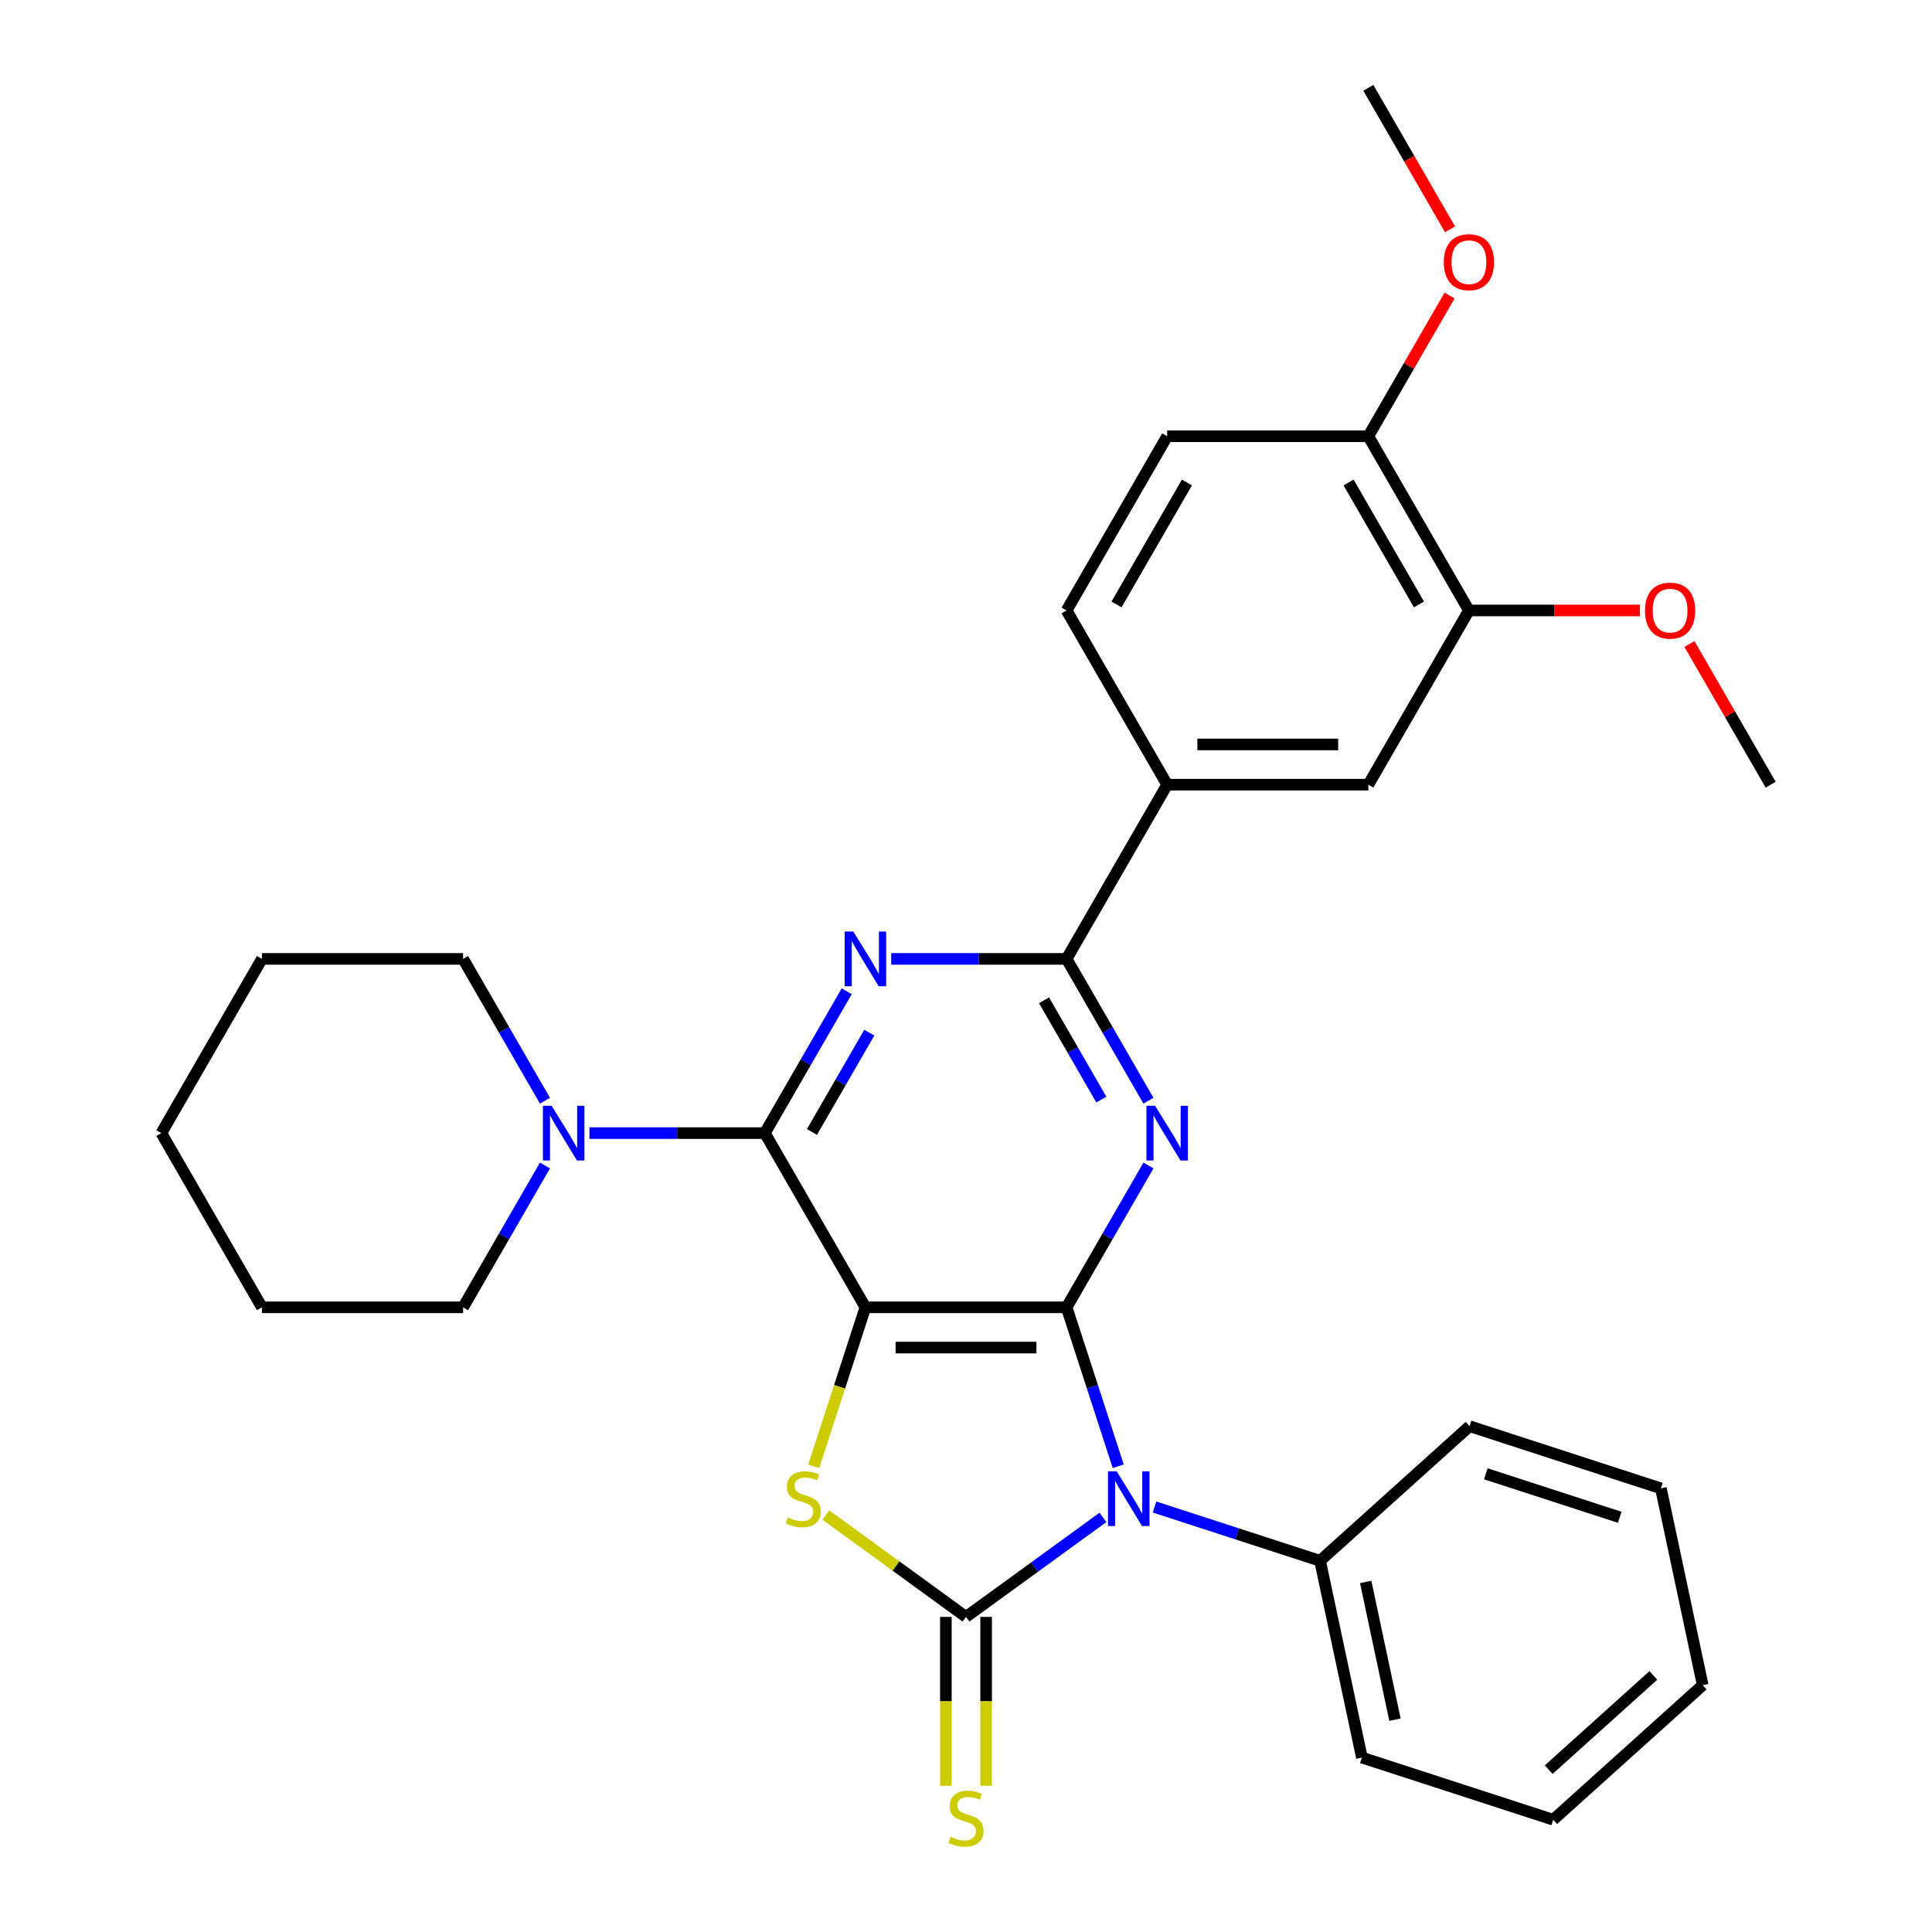 <?xml version='1.0' encoding='iso-8859-1'?>
<svg version='1.1' baseProfile='full'
              xmlns='http://www.w3.org/2000/svg'
                      xmlns:rdkit='http://www.rdkit.org/xml'
                      xmlns:xlink='http://www.w3.org/1999/xlink'
                  xml:space='preserve'
width='1000px' height='1000px' viewBox='0 0 1000 1000'>
<!-- END OF HEADER -->
<rect style='opacity:1.0;fill:#FFFFFF;stroke:none' width='1000' height='1000' x='0' y='0'> </rect>
<path class='bond-0' d='M 552.062,676.668 L 447.938,676.668' style='fill:none;fill-rule:evenodd;stroke:#000000;stroke-width:6px;stroke-linecap:butt;stroke-linejoin:miter;stroke-opacity:1' />
<path class='bond-0' d='M 536.443,697.493 L 463.557,697.493' style='fill:none;fill-rule:evenodd;stroke:#000000;stroke-width:6px;stroke-linecap:butt;stroke-linejoin:miter;stroke-opacity:1' />
<path class='bond-1' d='M 552.062,676.668 L 565.426,717.8' style='fill:none;fill-rule:evenodd;stroke:#000000;stroke-width:6px;stroke-linecap:butt;stroke-linejoin:miter;stroke-opacity:1' />
<path class='bond-1' d='M 565.426,717.8 L 578.791,758.932' style='fill:none;fill-rule:evenodd;stroke:#0000FF;stroke-width:6px;stroke-linecap:butt;stroke-linejoin:miter;stroke-opacity:1' />
<path class='bond-5' d='M 552.062,676.668 L 573.253,639.963' style='fill:none;fill-rule:evenodd;stroke:#000000;stroke-width:6px;stroke-linecap:butt;stroke-linejoin:miter;stroke-opacity:1' />
<path class='bond-5' d='M 573.253,639.963 L 594.445,603.258' style='fill:none;fill-rule:evenodd;stroke:#0000FF;stroke-width:6px;stroke-linecap:butt;stroke-linejoin:miter;stroke-opacity:1' />
<path class='bond-3' d='M 447.938,676.668 L 434.567,717.82' style='fill:none;fill-rule:evenodd;stroke:#000000;stroke-width:6px;stroke-linecap:butt;stroke-linejoin:miter;stroke-opacity:1' />
<path class='bond-3' d='M 434.567,717.82 L 421.196,758.972' style='fill:none;fill-rule:evenodd;stroke:#CCCC00;stroke-width:6px;stroke-linecap:butt;stroke-linejoin:miter;stroke-opacity:1' />
<path class='bond-4' d='M 447.938,676.668 L 395.877,586.495' style='fill:none;fill-rule:evenodd;stroke:#000000;stroke-width:6px;stroke-linecap:butt;stroke-linejoin:miter;stroke-opacity:1' />
<path class='bond-2' d='M 570.894,785.39 L 535.447,811.144' style='fill:none;fill-rule:evenodd;stroke:#0000FF;stroke-width:6px;stroke-linecap:butt;stroke-linejoin:miter;stroke-opacity:1' />
<path class='bond-2' d='M 535.447,811.144 L 500,836.898' style='fill:none;fill-rule:evenodd;stroke:#000000;stroke-width:6px;stroke-linecap:butt;stroke-linejoin:miter;stroke-opacity:1' />
<path class='bond-11' d='M 597.581,780.031 L 640.423,793.951' style='fill:none;fill-rule:evenodd;stroke:#0000FF;stroke-width:6px;stroke-linecap:butt;stroke-linejoin:miter;stroke-opacity:1' />
<path class='bond-11' d='M 640.423,793.951 L 683.265,807.871' style='fill:none;fill-rule:evenodd;stroke:#000000;stroke-width:6px;stroke-linecap:butt;stroke-linejoin:miter;stroke-opacity:1' />
<path class='bond-10' d='M 489.588,836.898 L 489.588,880.598' style='fill:none;fill-rule:evenodd;stroke:#000000;stroke-width:6px;stroke-linecap:butt;stroke-linejoin:miter;stroke-opacity:1' />
<path class='bond-10' d='M 489.588,880.598 L 489.588,924.298' style='fill:none;fill-rule:evenodd;stroke:#CCCC00;stroke-width:6px;stroke-linecap:butt;stroke-linejoin:miter;stroke-opacity:1' />
<path class='bond-10' d='M 510.412,836.898 L 510.412,880.598' style='fill:none;fill-rule:evenodd;stroke:#000000;stroke-width:6px;stroke-linecap:butt;stroke-linejoin:miter;stroke-opacity:1' />
<path class='bond-10' d='M 510.412,880.598 L 510.412,924.298' style='fill:none;fill-rule:evenodd;stroke:#CCCC00;stroke-width:6px;stroke-linecap:butt;stroke-linejoin:miter;stroke-opacity:1' />
<path class='bond-31' d='M 500,836.898 L 463.723,810.541' style='fill:none;fill-rule:evenodd;stroke:#000000;stroke-width:6px;stroke-linecap:butt;stroke-linejoin:miter;stroke-opacity:1' />
<path class='bond-31' d='M 463.723,810.541 L 427.446,784.184' style='fill:none;fill-rule:evenodd;stroke:#CCCC00;stroke-width:6px;stroke-linecap:butt;stroke-linejoin:miter;stroke-opacity:1' />
<path class='bond-8' d='M 395.877,586.495 L 350.487,586.495' style='fill:none;fill-rule:evenodd;stroke:#000000;stroke-width:6px;stroke-linecap:butt;stroke-linejoin:miter;stroke-opacity:1' />
<path class='bond-8' d='M 350.487,586.495 L 305.097,586.495' style='fill:none;fill-rule:evenodd;stroke:#0000FF;stroke-width:6px;stroke-linecap:butt;stroke-linejoin:miter;stroke-opacity:1' />
<path class='bond-32' d='M 395.877,586.495 L 417.068,549.79' style='fill:none;fill-rule:evenodd;stroke:#000000;stroke-width:6px;stroke-linecap:butt;stroke-linejoin:miter;stroke-opacity:1' />
<path class='bond-32' d='M 417.068,549.79 L 438.26,513.085' style='fill:none;fill-rule:evenodd;stroke:#0000FF;stroke-width:6px;stroke-linecap:butt;stroke-linejoin:miter;stroke-opacity:1' />
<path class='bond-32' d='M 420.269,585.896 L 435.103,560.202' style='fill:none;fill-rule:evenodd;stroke:#000000;stroke-width:6px;stroke-linecap:butt;stroke-linejoin:miter;stroke-opacity:1' />
<path class='bond-32' d='M 435.103,560.202 L 449.937,534.509' style='fill:none;fill-rule:evenodd;stroke:#0000FF;stroke-width:6px;stroke-linecap:butt;stroke-linejoin:miter;stroke-opacity:1' />
<path class='bond-7' d='M 594.445,569.732 L 573.253,533.027' style='fill:none;fill-rule:evenodd;stroke:#0000FF;stroke-width:6px;stroke-linecap:butt;stroke-linejoin:miter;stroke-opacity:1' />
<path class='bond-7' d='M 573.253,533.027 L 552.062,496.322' style='fill:none;fill-rule:evenodd;stroke:#000000;stroke-width:6px;stroke-linecap:butt;stroke-linejoin:miter;stroke-opacity:1' />
<path class='bond-7' d='M 570.053,569.133 L 555.219,543.439' style='fill:none;fill-rule:evenodd;stroke:#0000FF;stroke-width:6px;stroke-linecap:butt;stroke-linejoin:miter;stroke-opacity:1' />
<path class='bond-7' d='M 555.219,543.439 L 540.384,517.745' style='fill:none;fill-rule:evenodd;stroke:#000000;stroke-width:6px;stroke-linecap:butt;stroke-linejoin:miter;stroke-opacity:1' />
<path class='bond-6' d='M 461.281,496.322 L 506.672,496.322' style='fill:none;fill-rule:evenodd;stroke:#0000FF;stroke-width:6px;stroke-linecap:butt;stroke-linejoin:miter;stroke-opacity:1' />
<path class='bond-6' d='M 506.672,496.322 L 552.062,496.322' style='fill:none;fill-rule:evenodd;stroke:#000000;stroke-width:6px;stroke-linecap:butt;stroke-linejoin:miter;stroke-opacity:1' />
<path class='bond-9' d='M 552.062,496.322 L 604.123,406.148' style='fill:none;fill-rule:evenodd;stroke:#000000;stroke-width:6px;stroke-linecap:butt;stroke-linejoin:miter;stroke-opacity:1' />
<path class='bond-19' d='M 282.075,569.732 L 260.884,533.027' style='fill:none;fill-rule:evenodd;stroke:#0000FF;stroke-width:6px;stroke-linecap:butt;stroke-linejoin:miter;stroke-opacity:1' />
<path class='bond-19' d='M 260.884,533.027 L 239.692,496.322' style='fill:none;fill-rule:evenodd;stroke:#000000;stroke-width:6px;stroke-linecap:butt;stroke-linejoin:miter;stroke-opacity:1' />
<path class='bond-20' d='M 282.075,603.258 L 260.884,639.963' style='fill:none;fill-rule:evenodd;stroke:#0000FF;stroke-width:6px;stroke-linecap:butt;stroke-linejoin:miter;stroke-opacity:1' />
<path class='bond-20' d='M 260.884,639.963 L 239.692,676.668' style='fill:none;fill-rule:evenodd;stroke:#000000;stroke-width:6px;stroke-linecap:butt;stroke-linejoin:miter;stroke-opacity:1' />
<path class='bond-12' d='M 604.123,406.148 L 708.247,406.148' style='fill:none;fill-rule:evenodd;stroke:#000000;stroke-width:6px;stroke-linecap:butt;stroke-linejoin:miter;stroke-opacity:1' />
<path class='bond-12' d='M 619.742,385.324 L 692.628,385.324' style='fill:none;fill-rule:evenodd;stroke:#000000;stroke-width:6px;stroke-linecap:butt;stroke-linejoin:miter;stroke-opacity:1' />
<path class='bond-15' d='M 604.123,406.148 L 552.062,315.975' style='fill:none;fill-rule:evenodd;stroke:#000000;stroke-width:6px;stroke-linecap:butt;stroke-linejoin:miter;stroke-opacity:1' />
<path class='bond-21' d='M 683.265,807.871 L 704.913,909.719' style='fill:none;fill-rule:evenodd;stroke:#000000;stroke-width:6px;stroke-linecap:butt;stroke-linejoin:miter;stroke-opacity:1' />
<path class='bond-21' d='M 706.881,818.819 L 722.035,890.112' style='fill:none;fill-rule:evenodd;stroke:#000000;stroke-width:6px;stroke-linecap:butt;stroke-linejoin:miter;stroke-opacity:1' />
<path class='bond-22' d='M 683.265,807.871 L 760.643,738.199' style='fill:none;fill-rule:evenodd;stroke:#000000;stroke-width:6px;stroke-linecap:butt;stroke-linejoin:miter;stroke-opacity:1' />
<path class='bond-13' d='M 708.247,406.148 L 760.308,315.975' style='fill:none;fill-rule:evenodd;stroke:#000000;stroke-width:6px;stroke-linecap:butt;stroke-linejoin:miter;stroke-opacity:1' />
<path class='bond-17' d='M 760.308,315.975 L 804.568,315.975' style='fill:none;fill-rule:evenodd;stroke:#000000;stroke-width:6px;stroke-linecap:butt;stroke-linejoin:miter;stroke-opacity:1' />
<path class='bond-17' d='M 804.568,315.975 L 848.828,315.975' style='fill:none;fill-rule:evenodd;stroke:#FF0000;stroke-width:6px;stroke-linecap:butt;stroke-linejoin:miter;stroke-opacity:1' />
<path class='bond-34' d='M 760.308,315.975 L 708.247,225.801' style='fill:none;fill-rule:evenodd;stroke:#000000;stroke-width:6px;stroke-linecap:butt;stroke-linejoin:miter;stroke-opacity:1' />
<path class='bond-34' d='M 734.464,312.861 L 698.021,249.74' style='fill:none;fill-rule:evenodd;stroke:#000000;stroke-width:6px;stroke-linecap:butt;stroke-linejoin:miter;stroke-opacity:1' />
<path class='bond-14' d='M 708.247,225.801 L 604.123,225.801' style='fill:none;fill-rule:evenodd;stroke:#000000;stroke-width:6px;stroke-linecap:butt;stroke-linejoin:miter;stroke-opacity:1' />
<path class='bond-18' d='M 708.247,225.801 L 729.265,189.396' style='fill:none;fill-rule:evenodd;stroke:#000000;stroke-width:6px;stroke-linecap:butt;stroke-linejoin:miter;stroke-opacity:1' />
<path class='bond-18' d='M 729.265,189.396 L 750.284,152.991' style='fill:none;fill-rule:evenodd;stroke:#FF0000;stroke-width:6px;stroke-linecap:butt;stroke-linejoin:miter;stroke-opacity:1' />
<path class='bond-16' d='M 552.062,315.975 L 604.123,225.801' style='fill:none;fill-rule:evenodd;stroke:#000000;stroke-width:6px;stroke-linecap:butt;stroke-linejoin:miter;stroke-opacity:1' />
<path class='bond-16' d='M 577.906,312.861 L 614.349,249.74' style='fill:none;fill-rule:evenodd;stroke:#000000;stroke-width:6px;stroke-linecap:butt;stroke-linejoin:miter;stroke-opacity:1' />
<path class='bond-23' d='M 874.456,333.338 L 895.475,369.743' style='fill:none;fill-rule:evenodd;stroke:#FF0000;stroke-width:6px;stroke-linecap:butt;stroke-linejoin:miter;stroke-opacity:1' />
<path class='bond-23' d='M 895.475,369.743 L 916.493,406.148' style='fill:none;fill-rule:evenodd;stroke:#000000;stroke-width:6px;stroke-linecap:butt;stroke-linejoin:miter;stroke-opacity:1' />
<path class='bond-24' d='M 750.538,118.705 L 729.392,82.08' style='fill:none;fill-rule:evenodd;stroke:#FF0000;stroke-width:6px;stroke-linecap:butt;stroke-linejoin:miter;stroke-opacity:1' />
<path class='bond-24' d='M 729.392,82.08 L 708.247,45.455' style='fill:none;fill-rule:evenodd;stroke:#000000;stroke-width:6px;stroke-linecap:butt;stroke-linejoin:miter;stroke-opacity:1' />
<path class='bond-26' d='M 239.692,496.322 L 135.569,496.322' style='fill:none;fill-rule:evenodd;stroke:#000000;stroke-width:6px;stroke-linecap:butt;stroke-linejoin:miter;stroke-opacity:1' />
<path class='bond-25' d='M 239.692,676.668 L 135.569,676.668' style='fill:none;fill-rule:evenodd;stroke:#000000;stroke-width:6px;stroke-linecap:butt;stroke-linejoin:miter;stroke-opacity:1' />
<path class='bond-28' d='M 704.913,909.719 L 803.94,941.895' style='fill:none;fill-rule:evenodd;stroke:#000000;stroke-width:6px;stroke-linecap:butt;stroke-linejoin:miter;stroke-opacity:1' />
<path class='bond-27' d='M 760.643,738.199 L 859.67,770.375' style='fill:none;fill-rule:evenodd;stroke:#000000;stroke-width:6px;stroke-linecap:butt;stroke-linejoin:miter;stroke-opacity:1' />
<path class='bond-27' d='M 769.062,762.831 L 838.381,785.354' style='fill:none;fill-rule:evenodd;stroke:#000000;stroke-width:6px;stroke-linecap:butt;stroke-linejoin:miter;stroke-opacity:1' />
<path class='bond-30' d='M 135.569,676.668 L 83.507,586.495' style='fill:none;fill-rule:evenodd;stroke:#000000;stroke-width:6px;stroke-linecap:butt;stroke-linejoin:miter;stroke-opacity:1' />
<path class='bond-35' d='M 135.569,496.322 L 83.507,586.495' style='fill:none;fill-rule:evenodd;stroke:#000000;stroke-width:6px;stroke-linecap:butt;stroke-linejoin:miter;stroke-opacity:1' />
<path class='bond-29' d='M 859.67,770.375 L 881.319,872.223' style='fill:none;fill-rule:evenodd;stroke:#000000;stroke-width:6px;stroke-linecap:butt;stroke-linejoin:miter;stroke-opacity:1' />
<path class='bond-33' d='M 803.94,941.895 L 881.319,872.223' style='fill:none;fill-rule:evenodd;stroke:#000000;stroke-width:6px;stroke-linecap:butt;stroke-linejoin:miter;stroke-opacity:1' />
<path class='bond-33' d='M 801.613,915.969 L 855.778,867.198' style='fill:none;fill-rule:evenodd;stroke:#000000;stroke-width:6px;stroke-linecap:butt;stroke-linejoin:miter;stroke-opacity:1' />
<path  class='atom-2' d='M 577.978 761.536
L 587.258 776.536
Q 588.178 778.016, 589.658 780.696
Q 591.138 783.376, 591.218 783.536
L 591.218 761.536
L 594.978 761.536
L 594.978 789.856
L 591.098 789.856
L 581.138 773.456
Q 579.978 771.536, 578.738 769.336
Q 577.538 767.136, 577.178 766.456
L 577.178 789.856
L 573.498 789.856
L 573.498 761.536
L 577.978 761.536
' fill='#0000FF'/>
<path  class='atom-4' d='M 407.762 785.416
Q 408.082 785.536, 409.402 786.096
Q 410.722 786.656, 412.162 787.016
Q 413.642 787.336, 415.082 787.336
Q 417.762 787.336, 419.322 786.056
Q 420.882 784.736, 420.882 782.456
Q 420.882 780.896, 420.082 779.936
Q 419.322 778.976, 418.122 778.456
Q 416.922 777.936, 414.922 777.336
Q 412.402 776.576, 410.882 775.856
Q 409.402 775.136, 408.322 773.616
Q 407.282 772.096, 407.282 769.536
Q 407.282 765.976, 409.682 763.776
Q 412.122 761.576, 416.922 761.576
Q 420.202 761.576, 423.922 763.136
L 423.002 766.216
Q 419.602 764.816, 417.042 764.816
Q 414.282 764.816, 412.762 765.976
Q 411.242 767.096, 411.282 769.056
Q 411.282 770.576, 412.042 771.496
Q 412.842 772.416, 413.962 772.936
Q 415.122 773.456, 417.042 774.056
Q 419.602 774.856, 421.122 775.656
Q 422.642 776.456, 423.722 778.096
Q 424.842 779.696, 424.842 782.456
Q 424.842 786.376, 422.202 788.496
Q 419.602 790.576, 415.242 790.576
Q 412.722 790.576, 410.802 790.016
Q 408.922 789.496, 406.682 788.576
L 407.762 785.416
' fill='#CCCC00'/>
<path  class='atom-6' d='M 597.863 572.335
L 607.143 587.335
Q 608.063 588.815, 609.543 591.495
Q 611.023 594.175, 611.103 594.335
L 611.103 572.335
L 614.863 572.335
L 614.863 600.655
L 610.983 600.655
L 601.023 584.255
Q 599.863 582.335, 598.623 580.135
Q 597.423 577.935, 597.063 577.255
L 597.063 600.655
L 593.383 600.655
L 593.383 572.335
L 597.863 572.335
' fill='#0000FF'/>
<path  class='atom-7' d='M 441.678 482.162
L 450.958 497.162
Q 451.878 498.642, 453.358 501.322
Q 454.838 504.002, 454.918 504.162
L 454.918 482.162
L 458.678 482.162
L 458.678 510.482
L 454.798 510.482
L 444.838 494.082
Q 443.678 492.162, 442.438 489.962
Q 441.238 487.762, 440.878 487.082
L 440.878 510.482
L 437.198 510.482
L 437.198 482.162
L 441.678 482.162
' fill='#0000FF'/>
<path  class='atom-9' d='M 285.493 572.335
L 294.773 587.335
Q 295.693 588.815, 297.173 591.495
Q 298.653 594.175, 298.733 594.335
L 298.733 572.335
L 302.493 572.335
L 302.493 600.655
L 298.613 600.655
L 288.653 584.255
Q 287.493 582.335, 286.253 580.135
Q 285.053 577.935, 284.693 577.255
L 284.693 600.655
L 281.013 600.655
L 281.013 572.335
L 285.493 572.335
' fill='#0000FF'/>
<path  class='atom-11' d='M 492 950.741
Q 492.32 950.861, 493.64 951.421
Q 494.96 951.981, 496.4 952.341
Q 497.88 952.661, 499.32 952.661
Q 502 952.661, 503.56 951.381
Q 505.12 950.061, 505.12 947.781
Q 505.12 946.221, 504.32 945.261
Q 503.56 944.301, 502.36 943.781
Q 501.16 943.261, 499.16 942.661
Q 496.64 941.901, 495.12 941.181
Q 493.64 940.461, 492.56 938.941
Q 491.52 937.421, 491.52 934.861
Q 491.52 931.301, 493.92 929.101
Q 496.36 926.901, 501.16 926.901
Q 504.44 926.901, 508.16 928.461
L 507.24 931.541
Q 503.84 930.141, 501.28 930.141
Q 498.52 930.141, 497 931.301
Q 495.48 932.421, 495.52 934.381
Q 495.52 935.901, 496.28 936.821
Q 497.08 937.741, 498.2 938.261
Q 499.36 938.781, 501.28 939.381
Q 503.84 940.181, 505.36 940.981
Q 506.88 941.781, 507.96 943.421
Q 509.08 945.021, 509.08 947.781
Q 509.08 951.701, 506.44 953.821
Q 503.84 955.901, 499.48 955.901
Q 496.96 955.901, 495.04 955.341
Q 493.16 954.821, 490.92 953.901
L 492 950.741
' fill='#CCCC00'/>
<path  class='atom-18' d='M 851.431 316.055
Q 851.431 309.255, 854.791 305.455
Q 858.151 301.655, 864.431 301.655
Q 870.711 301.655, 874.071 305.455
Q 877.431 309.255, 877.431 316.055
Q 877.431 322.935, 874.031 326.855
Q 870.631 330.735, 864.431 330.735
Q 858.191 330.735, 854.791 326.855
Q 851.431 322.975, 851.431 316.055
M 864.431 327.535
Q 868.751 327.535, 871.071 324.655
Q 873.431 321.735, 873.431 316.055
Q 873.431 310.495, 871.071 307.695
Q 868.751 304.855, 864.431 304.855
Q 860.111 304.855, 857.751 307.655
Q 855.431 310.455, 855.431 316.055
Q 855.431 321.775, 857.751 324.655
Q 860.111 327.535, 864.431 327.535
' fill='#FF0000'/>
<path  class='atom-19' d='M 747.308 135.708
Q 747.308 128.908, 750.668 125.108
Q 754.028 121.308, 760.308 121.308
Q 766.588 121.308, 769.948 125.108
Q 773.308 128.908, 773.308 135.708
Q 773.308 142.588, 769.908 146.508
Q 766.508 150.388, 760.308 150.388
Q 754.068 150.388, 750.668 146.508
Q 747.308 142.628, 747.308 135.708
M 760.308 147.188
Q 764.628 147.188, 766.948 144.308
Q 769.308 141.388, 769.308 135.708
Q 769.308 130.148, 766.948 127.348
Q 764.628 124.508, 760.308 124.508
Q 755.988 124.508, 753.628 127.308
Q 751.308 130.108, 751.308 135.708
Q 751.308 141.428, 753.628 144.308
Q 755.988 147.188, 760.308 147.188
' fill='#FF0000'/>
</svg>
